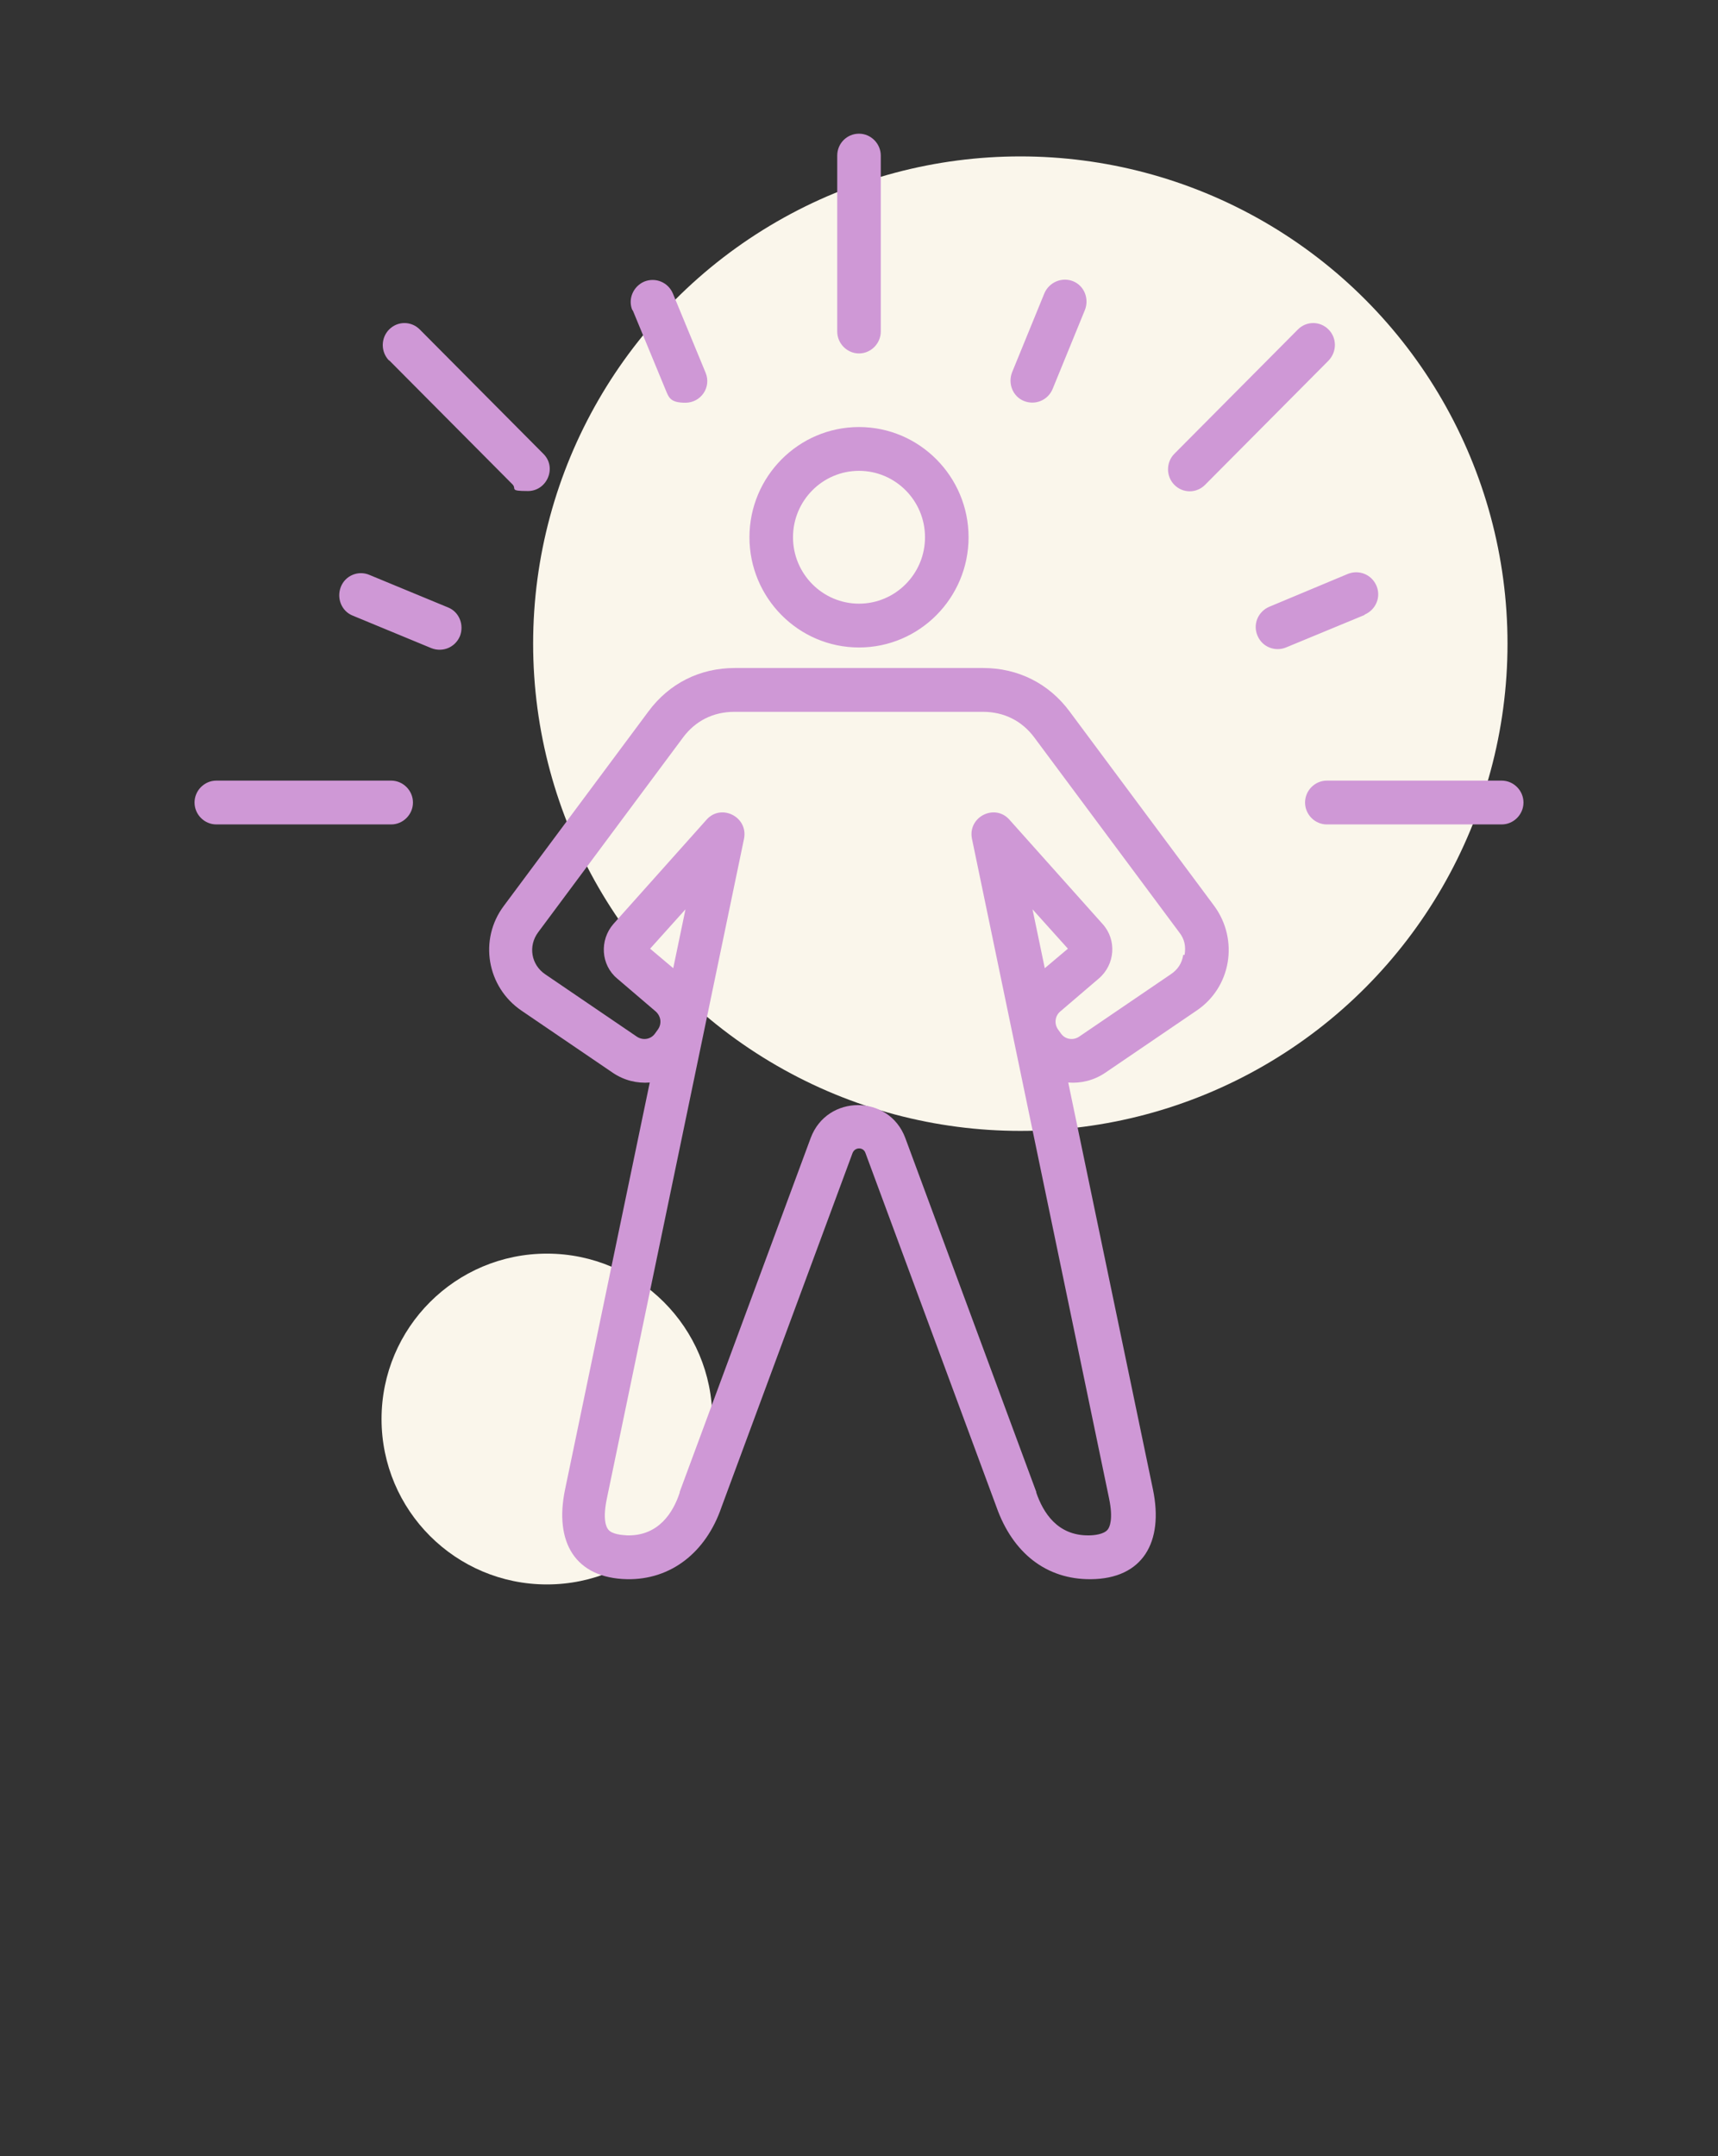 <svg width="102" height="128" viewBox="0 0 102 128" fill="none" xmlns="http://www.w3.org/2000/svg">
<rect x="0" y="0" width="102" height="128" fill="#333333" stroke="none"/>
<circle cx="60.578" cy="38.21" r="28.925" fill="#FAF6EB"/>
<circle cx="32.472" cy="84.24" r="9.819" fill="#FAF6EB"/>
<path fill-rule="evenodd" clip-rule="evenodd" d="M23.104 21.408C22.599 20.9 22.599 20.067 23.104 19.559C23.609 19.051 24.417 19.051 24.922 19.559L32.255 26.936C33.083 27.748 32.477 29.15 31.346 29.15C30.215 29.15 30.679 29.028 30.437 28.764L23.104 21.388V21.408ZM27.306 37.766C27.023 38.437 26.276 38.741 25.609 38.477L20.943 36.547C20.276 36.283 19.973 35.511 20.236 34.84C20.498 34.169 21.266 33.844 21.933 34.129L26.599 36.059C27.265 36.323 27.568 37.096 27.306 37.766ZM37.547 18.421C37.264 17.771 37.588 16.999 38.254 16.715C38.921 16.45 39.668 16.755 39.951 17.426L41.89 22.12C42.254 22.993 41.607 23.908 40.698 23.908C39.789 23.908 39.709 23.603 39.507 23.115L37.567 18.421H37.547ZM90.451 47.642C90.451 48.353 89.865 48.942 89.158 48.942H78.775C78.068 48.942 77.483 48.353 77.483 47.642C77.483 46.93 78.068 46.341 78.775 46.341H89.158C89.865 46.341 90.451 46.93 90.451 47.642ZM24.518 47.642C24.518 48.353 23.932 48.942 23.225 48.942H12.843C12.136 48.942 11.55 48.353 11.55 47.642C11.55 46.93 12.136 46.341 12.843 46.341H23.225C23.932 46.341 24.518 46.93 24.518 47.642ZM69.726 28.785C69.221 28.277 69.221 27.444 69.726 26.936L77.058 19.559C77.563 19.051 78.371 19.051 78.876 19.559C79.381 20.067 79.381 20.88 78.876 21.408L71.544 28.785C71.039 29.293 70.231 29.293 69.726 28.785ZM60.09 22.099L62.009 17.405C62.292 16.755 63.04 16.43 63.706 16.694C64.373 16.958 64.676 17.73 64.413 18.401L62.494 23.095C62.211 23.766 61.464 24.07 60.797 23.806C60.131 23.542 59.828 22.77 60.09 22.099ZM49.708 19.681V9.237C49.708 8.505 50.293 7.936 51 7.936C51.707 7.936 52.293 8.526 52.293 9.237V19.681C52.293 20.392 51.707 20.982 51 20.982C50.293 20.982 49.708 20.392 49.708 19.681ZM81.018 36.506L76.351 38.437C75.705 38.701 74.937 38.416 74.655 37.725C74.372 37.055 74.695 36.303 75.362 36.019L80.028 34.068C80.694 33.804 81.442 34.108 81.725 34.779C82.007 35.45 81.684 36.201 81.018 36.486V36.506ZM51 27.951C53.162 27.951 54.919 29.719 54.919 31.894C54.919 34.068 53.162 35.836 51 35.836C48.839 35.836 47.082 34.068 47.082 31.894C47.082 29.719 48.839 27.951 51 27.951ZM51 38.437C54.596 38.437 57.505 35.49 57.505 31.894C57.505 28.297 54.596 25.351 51 25.351C47.405 25.351 44.496 28.297 44.496 31.894C44.496 35.49 47.405 38.437 51 38.437ZM39.971 57.476L38.598 56.318L40.698 53.981L39.971 57.476ZM62.03 57.476L61.302 53.981L63.403 56.318L62.03 57.476ZM70.332 56.684C70.413 56.176 70.332 55.749 70.009 55.343L61.424 43.801C60.676 42.785 59.606 42.257 58.353 42.257H43.607C42.355 42.257 41.284 42.785 40.537 43.801L31.952 55.343C31.346 56.156 31.528 57.273 32.376 57.842L37.81 61.54C38.173 61.784 38.658 61.703 38.901 61.337L39.062 61.114C39.305 60.768 39.244 60.321 38.921 60.037L36.638 58.086C35.669 57.273 35.588 55.81 36.416 54.855L41.951 48.658C42.819 47.682 44.435 48.495 44.173 49.795L36.032 88.952C35.77 90.192 35.992 90.659 36.113 90.801C36.335 91.086 36.921 91.126 37.244 91.147C39.103 91.187 39.971 89.785 40.355 88.607C40.355 88.607 40.355 88.586 40.355 88.566L48.132 67.555C49.102 64.954 52.778 64.954 53.748 67.555L61.525 88.566C61.525 88.586 61.525 88.607 61.525 88.607C61.929 89.785 62.777 91.167 64.635 91.147C64.959 91.147 65.544 91.086 65.767 90.801C65.868 90.679 66.11 90.212 65.847 88.952L57.707 49.795C57.444 48.495 59.06 47.682 59.929 48.658L65.464 54.855C66.312 55.79 66.211 57.253 65.241 58.086L62.959 60.037C62.636 60.301 62.575 60.768 62.817 61.114L62.979 61.337C63.221 61.703 63.706 61.784 64.07 61.54L69.504 57.842C69.928 57.558 70.17 57.192 70.251 56.684H70.332ZM63.504 42.236C62.272 40.57 60.434 39.656 58.373 39.656H43.627C41.547 39.656 39.729 40.57 38.497 42.236L29.912 53.778C28.417 55.77 28.902 58.594 30.962 59.996L36.396 63.694C37.062 64.141 37.83 64.324 38.577 64.263L33.548 88.424C32.901 91.533 34.133 93.687 37.244 93.748C39.81 93.788 41.91 92.183 42.84 89.46L50.617 68.449C50.758 68.084 51.263 68.084 51.384 68.449L59.161 89.46C60.131 92.203 62.131 93.768 64.757 93.748C67.847 93.727 69.1 91.553 68.453 88.424L63.423 64.263C64.171 64.324 64.938 64.141 65.605 63.694L71.039 59.996C73.099 58.614 73.564 55.79 72.089 53.778L63.504 42.236Z" fill="#CF98D6"/>
</svg>

